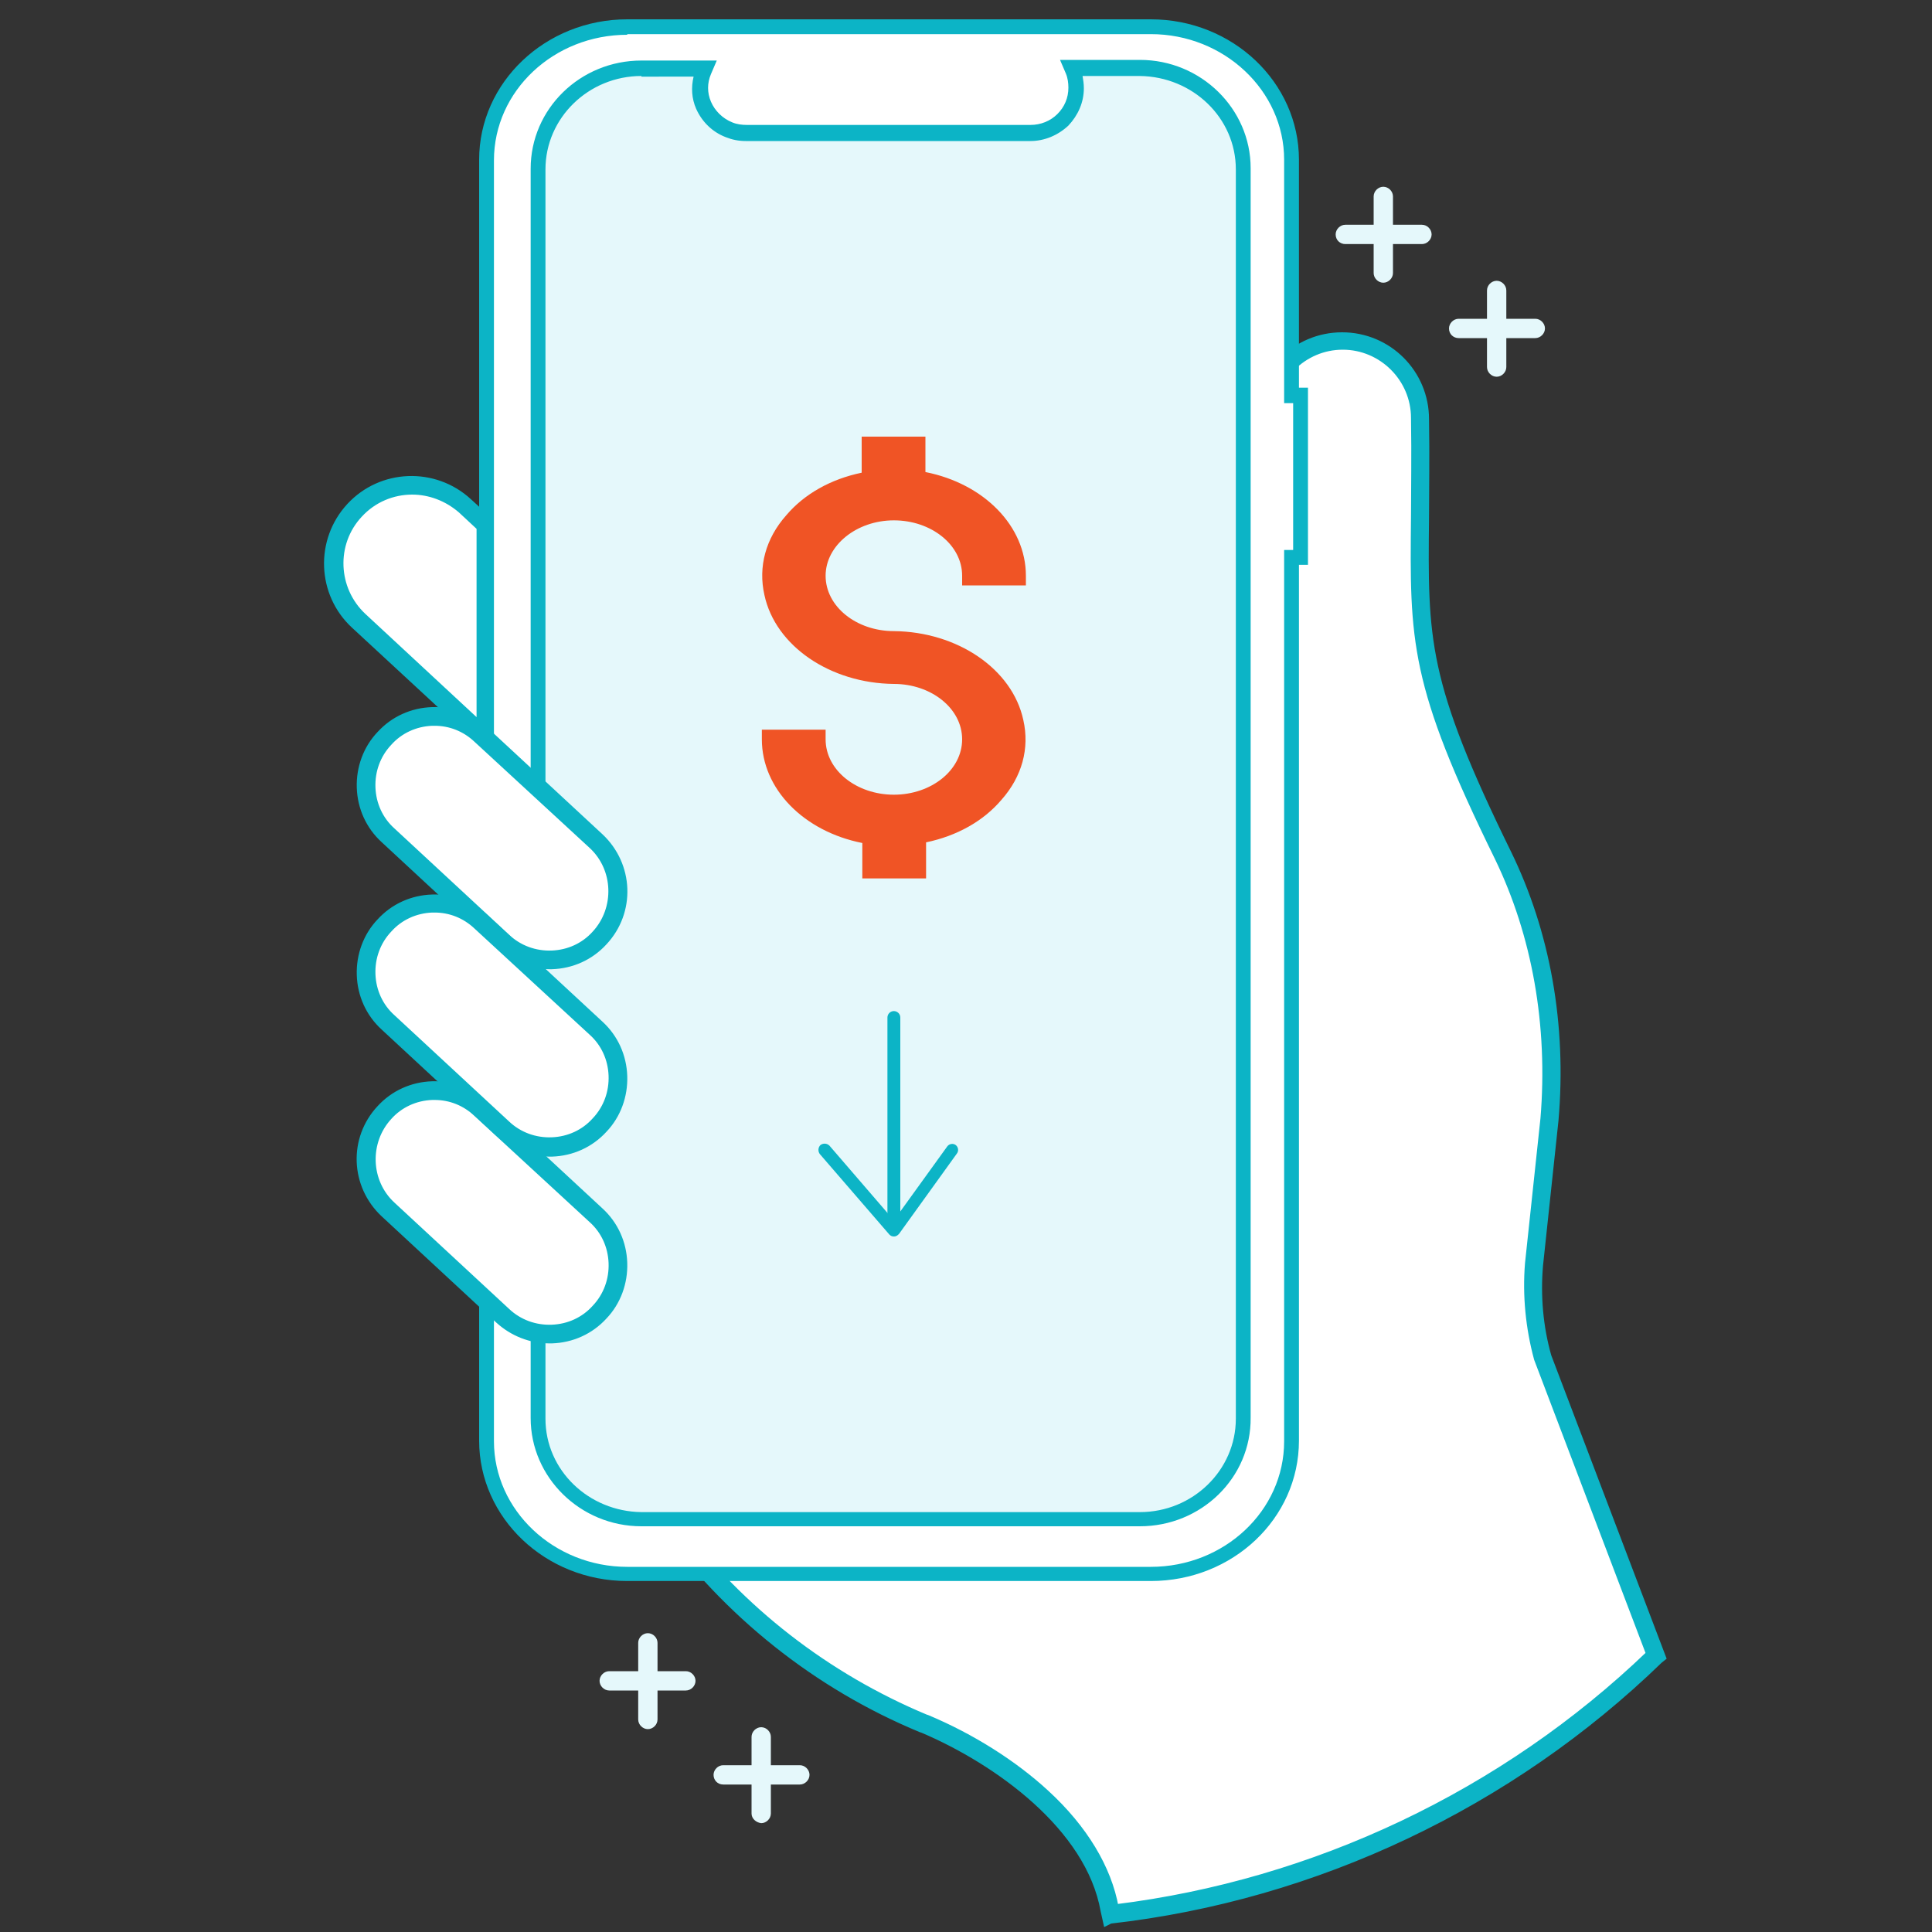 <?xml version="1.0" encoding="utf-8"?>
<!-- Generator: Adobe Illustrator 24.2.3, SVG Export Plug-In . SVG Version: 6.00 Build 0)  -->
<svg version="1.0" id="Layer_1" xmlns="http://www.w3.org/2000/svg" xmlns:xlink="http://www.w3.org/1999/xlink" x="0px" y="0px"
	 viewBox="0 0 300 300" style="enable-background:new 0 0 300 300;" xml:space="preserve">
<rect x="0" y="0" width="300" height="300" fill="#333333" stroke="none"/>
<style type="text/css">
	.st0{fill:#FFFFFF;}
	.st1{fill:#0CB4C6;stroke:#0CB4C6;stroke-miterlimit:10;}
	.st2{fill:#0CB4C6;}
	.st3{fill:#E5F8FB;}
	.st4{fill:#F05425;}
</style>
<g>
	<path class="st0" d="M75.4,81.5l-3.2-2.9C67.3,74,59.6,74.3,55,79.2c-4.5,4.9-4.3,12.6,0.7,17.2l19.7,18.3V81.5z"/>
	<path class="st1" d="M76.4,116.9L55,97.1c-5.3-4.9-5.6-13.2-0.7-18.5c4.9-5.3,13.2-5.6,18.5-0.7l3.5,3.2V116.9z M64,76.3
		c-3,0-6,1.2-8.2,3.6c-4.2,4.5-3.9,11.6,0.6,15.8l18.1,16.8V81.9l-2.9-2.7C69.4,77.3,66.7,76.3,64,76.3z"/>
</g>
<g>
	<path class="st0" d="M239.6,211c-1.3-4.7-1.7-9.6-1.3-14.5l2.4-22.5c1.2-14.1-1-28.3-7.2-41c-16.1-32.8-12.4-35.2-12.9-67.8
		c0-6.7-5.4-12.1-12.1-12.1c-6.7,0-12.1,5.4-12.1,12.1c0,132.6,0.2,122.9-0.6,126.7v17.4c0,14.6-11.9,26.5-26.5,26.5
		c-9.7,0-43.2,0-66,0c10.1,14.1,24,25.1,40.1,31.8c0.1,0,0.2,0.1,0.3,0.1c12.4,5.3,26.3,15.7,28.7,28.7l0.2,0.9
		c32.8-3.8,62.2-18.4,84.7-40.2L239.6,211z"/>
	<path class="st1" d="M171.8,298.5l-0.4-1.8c-2.3-13-16.6-23.2-28.1-28.1l-0.3-0.1c-16.2-6.7-30.2-17.9-40.5-32.2l-1.1-1.5h67.9
		c14.1,0,25.6-11.5,25.6-25.6l0-17.6c0.1-0.3,0.1-0.5,0.1-0.6c0.5-1.8,0.5-2.3,0.4-53.9c0-17.5,0-40.8,0-72c0-7.2,5.8-13,13-13
		s13,5.8,13,13c0.1,6,0,10.9,0,15.2c-0.2,19.1-0.3,25.5,12.8,52.2c6,12.3,8.6,26.6,7.3,41.5l-2.4,22.5c-0.4,4.7,0,9.5,1.3,14.1
		l17.8,46.8l-0.5,0.4c-23.1,22.4-53.4,36.8-85.3,40.4L171.8,298.5z M105.1,236.7c10,13.3,23.3,23.6,38.6,30l0.3,0.1
		c6.9,2.9,13.4,7,18.4,11.6c6,5.5,9.7,11.7,10.8,17.8l0,0c30.9-3.8,60.3-17.7,82.9-39.4l-17.4-45.8c-1.3-4.8-1.8-9.8-1.4-14.8
		l2.4-22.5c1.2-14.5-1.3-28.5-7.1-40.5c-13.3-27.1-13.2-33.6-13-53.1c0-4.3,0.1-9.2,0-15.2c0-6.1-5-11.1-11.1-11.1
		c-6.1,0-11.1,5-11.1,11.1c0,31.2,0,54.5,0,72c0,52.3,0,52.3-0.5,54.4c0,0.1-0.1,0.3-0.1,0.5v17.3c0,15.2-12.3,27.5-27.5,27.5H105.1
		z"/>
</g>
<g>
	<path class="st0" d="M97.4,4.2c-12.1,0-21.8,9.3-21.9,20.7v198.9c0,11.4,9.8,20.7,21.9,20.7c0,0,0,0,0,0h81.3
		c12.1,0,21.9-9.2,21.9-20.7V86.6h1.4V61.4h-1.4V24.8c0-11.4-9.8-20.6-21.9-20.7L97.4,4.2z"/>
	<path class="st2" d="M178.7,245.5H97.4c-12.7,0-23-9.8-23-21.8V24.8c0-12,10.3-21.8,23-21.8h81.3c12.7,0,23,9.8,23,21.8v35.4h1.4
		v27.5h-1.4v136C201.7,235.8,191.4,245.5,178.7,245.5z M97.4,5.4c-11.4,0-20.7,8.7-20.7,19.5v198.9c0,10.7,9.3,19.5,20.7,19.5h81.3
		c11.4,0,20.7-8.7,20.7-19.5V85.4h1.4V62.6h-1.4V24.8c0-10.7-9.3-19.5-20.7-19.5H97.4L97.4,5.4z"/>
</g>
<g>
	<path class="st3" d="M177,235.9H99.6c-8.9,0-16.1-7-16.1-15.6v-194c0-8.6,7.2-15.6,16.1-15.6h9.9l-0.2,0.4
		c-1.5,3.6,0.3,7.6,3.9,9.1c0.9,0.3,1.8,0.5,2.7,0.5H160c3.9,0,7.1-3.1,7.1-7c0-0.9-0.2-1.8-0.5-2.6l-0.2-0.4H177
		c8.9,0,16.1,7,16.1,15.6v194C193.1,228.9,185.9,235.9,177,235.9z"/>
	<path class="st2" d="M177,237H99.6c-9.5,0-17.2-7.6-17.2-16.8v-194c0-9.3,7.7-16.8,17.2-16.8h11.7l-0.9,2.1c-0.6,1.4-0.6,2.9,0,4.3
		c0.6,1.4,1.8,2.6,3.3,3.2c0.7,0.3,1.5,0.4,2.3,0.4H160c1.6,0,3.1-0.6,4.2-1.7c1.1-1.1,1.7-2.5,1.7-4.1c0-0.7-0.1-1.5-0.4-2.2
		l-0.9-2.1H177c9.5,0,17.2,7.6,17.2,16.8v194C194.3,229.5,186.5,237,177,237z M99.6,11.8c-8.2,0-14.9,6.5-14.9,14.5v194
		c0,8,6.7,14.4,14.9,14.5H177h0c8.2,0,14.9-6.5,14.9-14.5v-194c0-8-6.7-14.4-14.9-14.5h-8.9c0.1,0.6,0.2,1.2,0.2,1.9
		c0,2.2-0.9,4.2-2.4,5.8c-1.6,1.5-3.7,2.4-5.9,2.4h-44.2c-1.1,0-2.1-0.2-3.1-0.6c-2.1-0.8-3.7-2.4-4.6-4.4c-0.7-1.6-0.8-3.3-0.4-5
		H99.6z"/>
</g>
<g>
	<path class="st0" d="M93.1,145.6c-4,4.3-10.7,4.6-15.1,0.6l-17.8-16.5c-4.3-4-4.6-10.7-0.6-15.1c4-4.3,10.7-4.6,15.1-0.6l17.8,16.5
		C96.8,134.6,97.1,141.3,93.1,145.6z"/>
	<path class="st1" d="M85.3,150c-2.9,0-5.7-1.1-7.9-3.1l-17.8-16.5c-2.3-2.1-3.6-5-3.7-8.1c-0.1-3.1,1-6.1,3.1-8.3
		c2.1-2.3,5-3.6,8.1-3.7c3.1-0.1,6.1,1,8.3,3.1l17.8,16.5c4.7,4.4,5,11.7,0.6,16.4l0,0c-2.1,2.3-5,3.6-8.1,3.7
		C85.6,150,85.4,150,85.3,150z M67.5,112.2c-0.1,0-0.3,0-0.4,0c-2.6,0.1-5,1.2-6.7,3.1c-1.8,1.9-2.7,4.4-2.6,7
		c0.1,2.6,1.2,5,3.1,6.7l17.8,16.5c1.9,1.8,4.4,2.7,7,2.6c2.6-0.1,5-1.2,6.7-3.1l0,0c3.6-3.9,3.4-10.1-0.5-13.7L74,114.8
		C72.2,113.1,69.9,112.2,67.5,112.2z"/>
</g>
<g>
	<g>
		<path class="st0" d="M93.1,203.8c-4,4.3-10.7,4.6-15.1,0.6l-17.8-16.5c-4.3-4-4.6-10.7-0.6-15.1c4-4.3,10.7-4.6,15.1-0.6
			l17.8,16.5C96.8,192.7,97.1,199.5,93.1,203.8z"/>
		<path class="st1" d="M85.3,208.1c-2.9,0-5.7-1.1-7.9-3.1l-17.8-16.5c-4.7-4.4-5-11.7-0.6-16.4c2.1-2.3,5-3.6,8.1-3.7
			c3.1-0.1,6.1,1,8.3,3.1L93.2,188c2.3,2.1,3.6,5,3.7,8.1c0.1,3.1-1,6.1-3.1,8.3l0,0c-2.1,2.3-5,3.6-8.1,3.7
			C85.6,208.1,85.4,208.1,85.3,208.1z M67.5,170.3c-0.1,0-0.3,0-0.4,0c-2.6,0.1-5,1.2-6.7,3.1c-3.6,3.9-3.4,10.1,0.5,13.7l17.8,16.5
			c1.9,1.8,4.4,2.7,7,2.6c2.6-0.1,5-1.2,6.7-3.1l0,0c1.8-1.9,2.7-4.4,2.6-7c-0.1-2.6-1.2-5-3.1-6.7L74,172.9
			C72.2,171.2,69.9,170.3,67.5,170.3z"/>
	</g>
</g>
<g>
	<path class="st0" d="M93.1,174.7c-4,4.3-10.7,4.6-15.1,0.6l-17.8-16.5c-4.3-4-4.6-10.7-0.6-15.1c4-4.3,10.7-4.6,15.1-0.6l17.8,16.5
		C96.8,163.7,97.1,170.4,93.1,174.7z"/>
	<path class="st1" d="M85.3,179.1c-2.9,0-5.7-1.1-7.9-3.1l-17.8-16.5c-2.3-2.1-3.6-5-3.7-8.1c-0.1-3.1,1-6.1,3.1-8.3
		c2.1-2.3,5-3.6,8.1-3.7c3.1-0.1,6.1,1,8.3,3.1L93.2,159c2.3,2.1,3.6,5,3.7,8.1c0.1,3.1-1,6.1-3.1,8.3h0c-2.1,2.3-5,3.6-8.1,3.7
		C85.6,179.1,85.4,179.1,85.3,179.1z M67.5,141.2c-0.1,0-0.3,0-0.4,0c-2.6,0.1-5,1.2-6.7,3.1c-1.8,1.9-2.7,4.4-2.6,7
		c0.1,2.6,1.2,5,3.1,6.7l17.8,16.5c1.9,1.8,4.4,2.7,7,2.6c2.6-0.1,5-1.2,6.7-3.1h0c1.8-1.9,2.7-4.4,2.6-7c-0.1-2.6-1.2-5-3.1-6.7
		L74,143.8C72.2,142.1,69.9,141.2,67.5,141.2z"/>
</g>
<path class="st4" d="M159.3,90.9v-1.5c0-7.7-6.5-14.3-15.6-16.1v-5.5h-9.9v5.6c-4.8,1-8.9,3.3-11.7,6.6c-3.2,3.6-4.4,8-3.4,12.4
	c1.7,7.9,10.2,13.7,20.1,13.8c5.8,0,10.6,3.8,10.6,8.6s-4.8,8.6-10.6,8.6c-5.8,0-10.6-3.8-10.6-8.6v-1.5h-9.9v1.5
	c0,7.7,6.5,14.3,15.6,16.1v5.5h9.9v-5.6c4.8-1,8.9-3.3,11.7-6.6c3.2-3.6,4.4-8,3.4-12.4c-1.7-7.9-10.2-13.7-20.1-13.8
	c-5.8,0-10.6-3.8-10.6-8.6c0-4.7,4.8-8.6,10.6-8.6c5.8,0,10.6,3.8,10.6,8.6v1.5H159.3z"/>
<g>
	<path class="st2" d="M138.8,191.3c-0.5,0-1-0.4-1-1V158c0-0.5,0.4-1,1-1c0.5,0,1,0.4,1,1v32.4C139.8,190.9,139.4,191.3,138.8,191.3
		z"/>
</g>
<g>
	<path class="st2" d="M138.8,192c-0.3,0-0.5-0.1-0.7-0.3l-10.8-12.5c-0.3-0.4-0.3-1,0.1-1.4c0.4-0.3,1-0.3,1.4,0.1l10,11.6l8.3-11.5
		c0.3-0.4,0.9-0.5,1.3-0.2c0.4,0.3,0.5,0.9,0.2,1.3l-9,12.5C139.4,191.8,139.2,192,138.8,192C138.9,192,138.9,192,138.8,192z"/>
</g>
<path class="st3" d="M93.1,261c0-0.8,0.7-1.5,1.5-1.5h11.9c0.8,0,1.5,0.7,1.5,1.5c0,0.8-0.7,1.5-1.5,1.5H94.6
	C93.8,262.5,93.1,261.8,93.1,261z"/>
<path class="st3" d="M99.1,267v-11.9c0-0.8,0.7-1.5,1.5-1.5s1.5,0.7,1.5,1.5V267c0,0.8-0.7,1.5-1.5,1.5S99.1,267.8,99.1,267z"/>
<path class="st3" d="M110.8,275.6c0-0.8,0.7-1.5,1.5-1.5h11.9c0.8,0,1.5,0.7,1.5,1.5c0,0.8-0.7,1.5-1.5,1.5h-11.9
	C111.4,277.1,110.8,276.4,110.8,275.6z"/>
<path class="st3" d="M116.7,281.6v-11.9c0-0.8,0.7-1.5,1.5-1.5c0.8,0,1.5,0.7,1.5,1.5v11.9c0,0.8-0.7,1.5-1.5,1.5
	C117.4,283,116.7,282.4,116.7,281.6z"/>
<path class="st3" d="M207.4,36.4c0-0.8,0.7-1.5,1.5-1.5h11.9c0.8,0,1.5,0.7,1.5,1.5c0,0.8-0.7,1.5-1.5,1.5h-11.9
	C208.1,37.9,207.4,37.3,207.4,36.4z"/>
<path class="st3" d="M213.3,42.4V30.5c0-0.8,0.7-1.5,1.5-1.5c0.8,0,1.5,0.7,1.5,1.5v11.9c0,0.8-0.7,1.5-1.5,1.5
	C214,43.9,213.3,43.2,213.3,42.4z"/>
<path class="st3" d="M225,51c0-0.8,0.7-1.5,1.5-1.5h11.9c0.8,0,1.5,0.7,1.5,1.5c0,0.8-0.7,1.5-1.5,1.5h-11.9
	C225.7,52.5,225,51.9,225,51z"/>
<path class="st3" d="M230.9,57V45.1c0-0.8,0.7-1.5,1.5-1.5s1.5,0.7,1.5,1.5V57c0,0.8-0.7,1.5-1.5,1.5S230.9,57.8,230.9,57z"/>
</svg>
